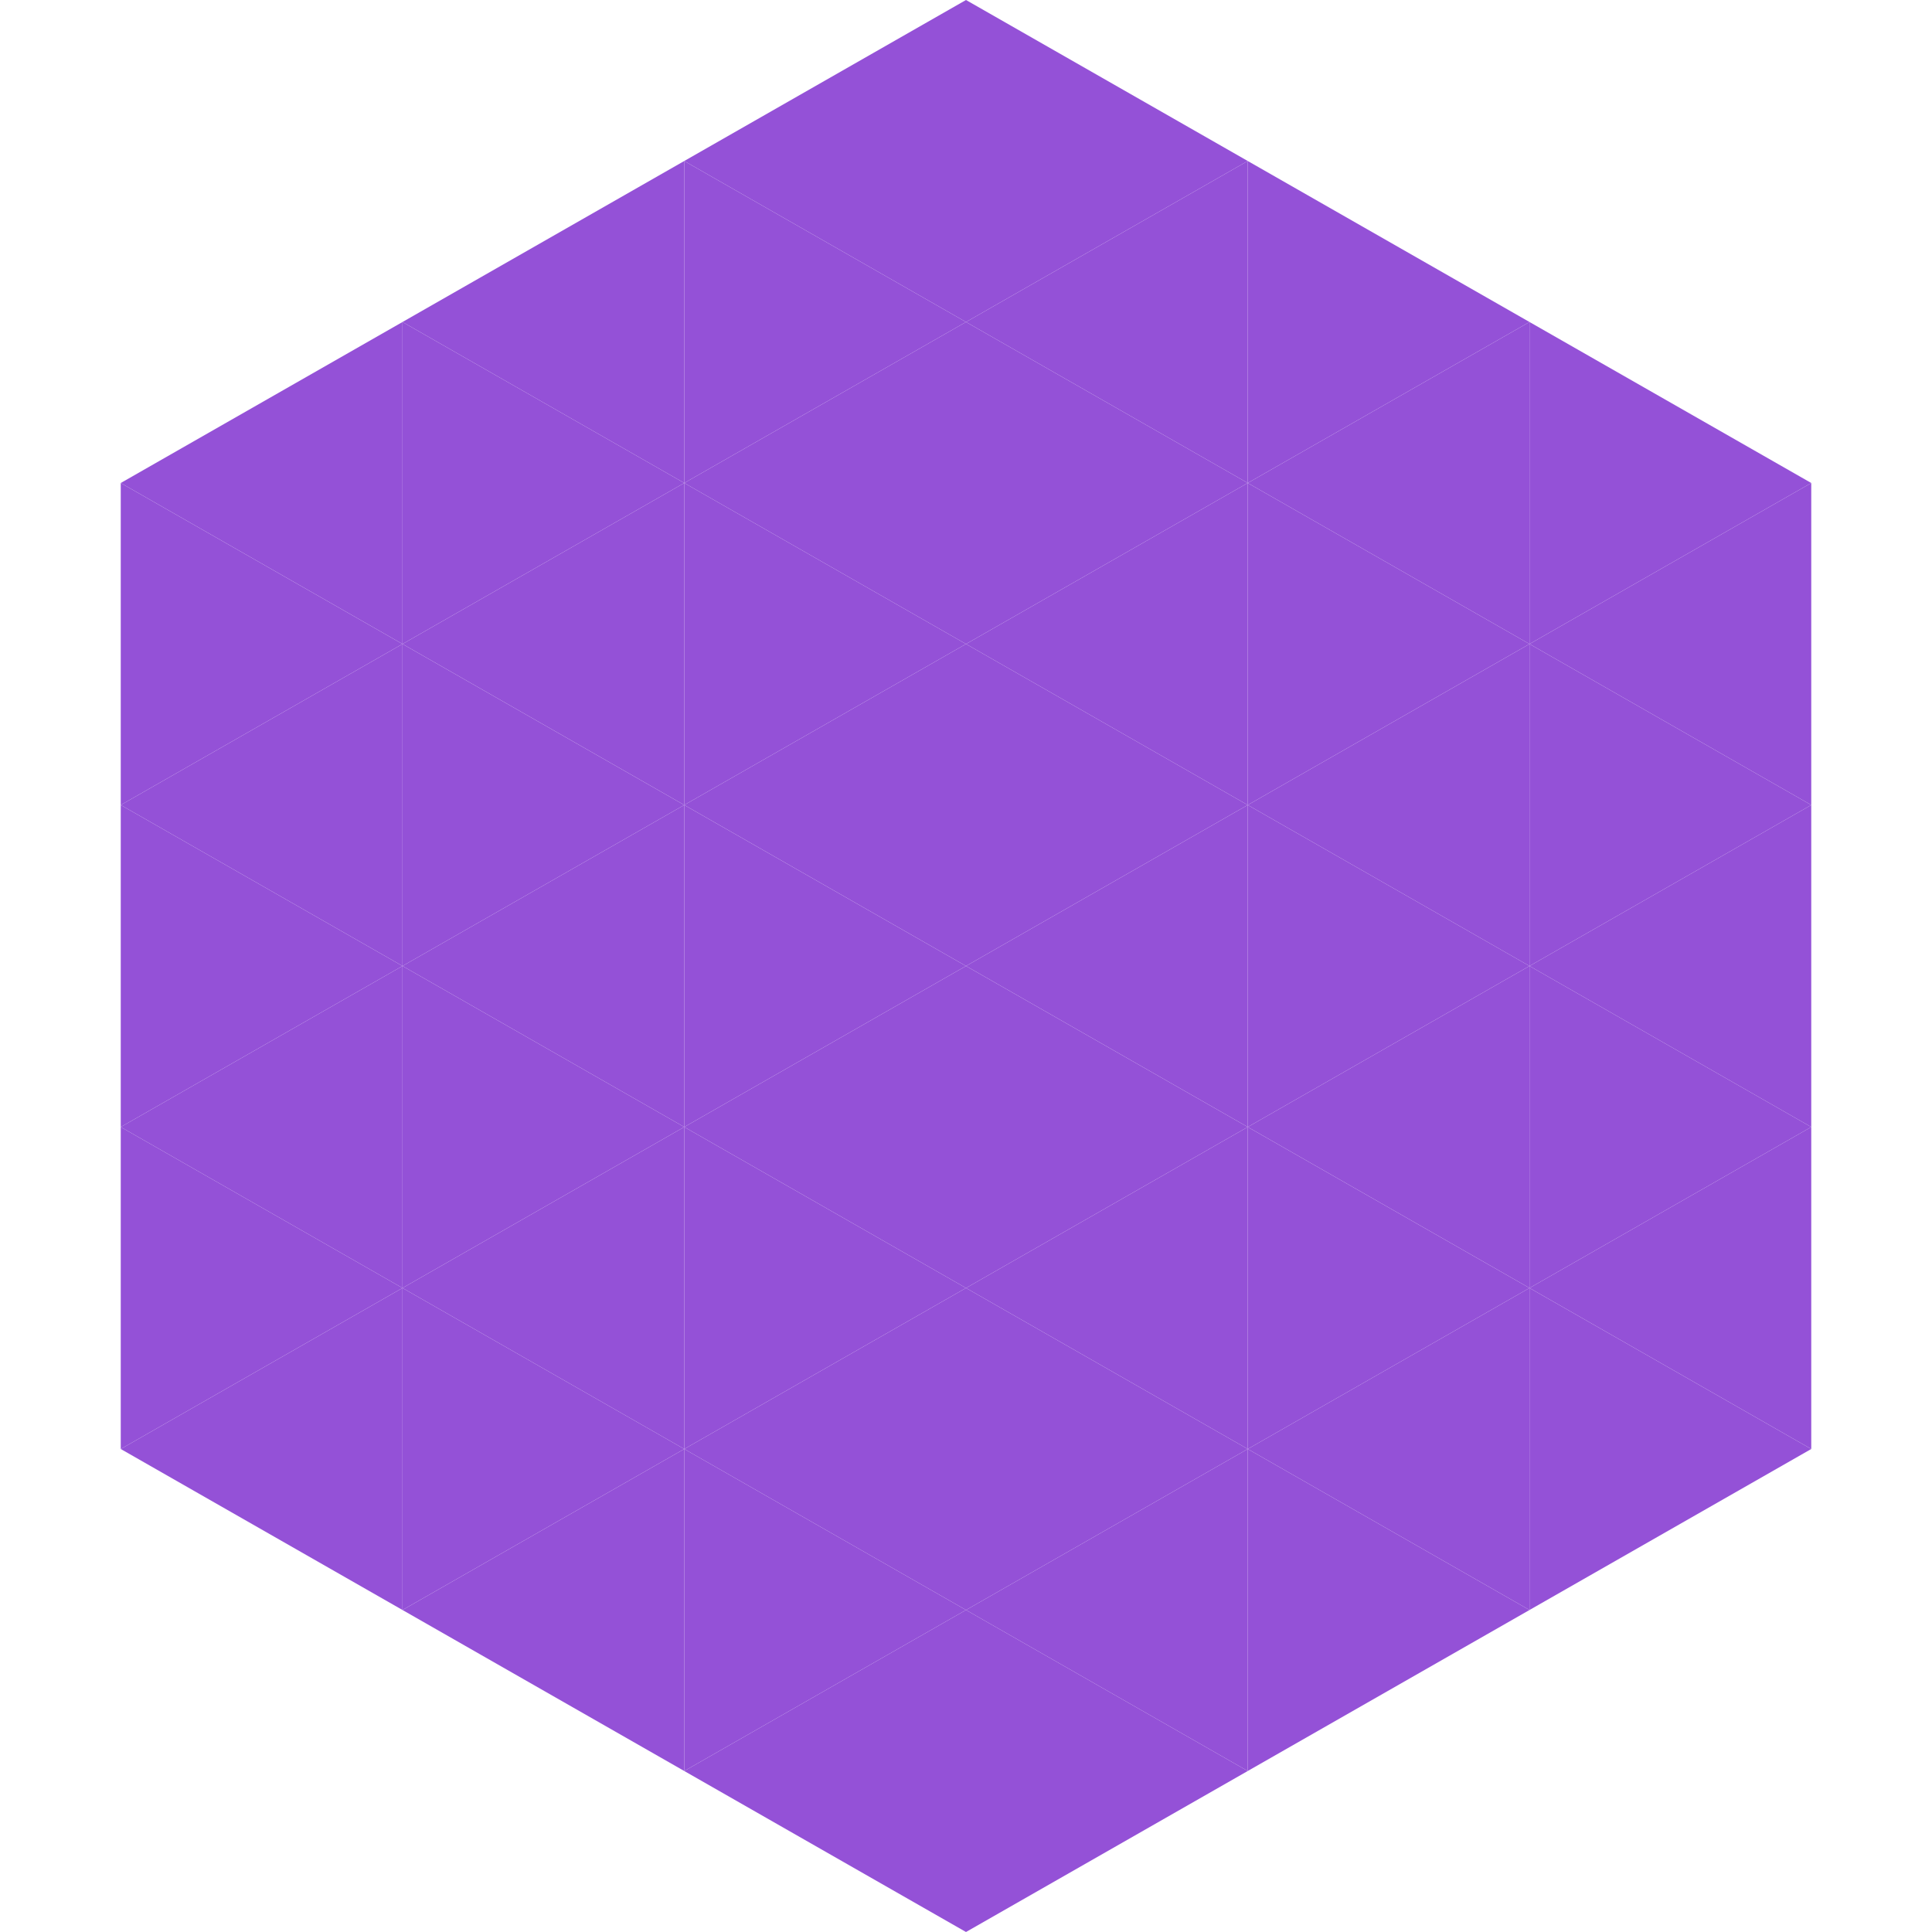 <?xml version="1.0"?>
<!-- Generated by SVGo -->
<svg width="240" height="240"
     xmlns="http://www.w3.org/2000/svg"
     xmlns:xlink="http://www.w3.org/1999/xlink">
<polygon points="50,40 15,60 50,80" style="fill:rgb(148,81,215)" />
<polygon points="190,40 225,60 190,80" style="fill:rgb(148,81,215)" />
<polygon points="15,60 50,80 15,100" style="fill:rgb(148,81,215)" />
<polygon points="225,60 190,80 225,100" style="fill:rgb(148,81,215)" />
<polygon points="50,80 15,100 50,120" style="fill:rgb(148,81,215)" />
<polygon points="190,80 225,100 190,120" style="fill:rgb(148,81,215)" />
<polygon points="15,100 50,120 15,140" style="fill:rgb(148,81,215)" />
<polygon points="225,100 190,120 225,140" style="fill:rgb(148,81,215)" />
<polygon points="50,120 15,140 50,160" style="fill:rgb(148,81,215)" />
<polygon points="190,120 225,140 190,160" style="fill:rgb(148,81,215)" />
<polygon points="15,140 50,160 15,180" style="fill:rgb(148,81,215)" />
<polygon points="225,140 190,160 225,180" style="fill:rgb(148,81,215)" />
<polygon points="50,160 15,180 50,200" style="fill:rgb(148,81,215)" />
<polygon points="190,160 225,180 190,200" style="fill:rgb(148,81,215)" />
<polygon points="15,180 50,200 15,220" style="fill:rgb(255,255,255); fill-opacity:0" />
<polygon points="225,180 190,200 225,220" style="fill:rgb(255,255,255); fill-opacity:0" />
<polygon points="50,0 85,20 50,40" style="fill:rgb(255,255,255); fill-opacity:0" />
<polygon points="190,0 155,20 190,40" style="fill:rgb(255,255,255); fill-opacity:0" />
<polygon points="85,20 50,40 85,60" style="fill:rgb(148,81,215)" />
<polygon points="155,20 190,40 155,60" style="fill:rgb(148,81,215)" />
<polygon points="50,40 85,60 50,80" style="fill:rgb(148,81,215)" />
<polygon points="190,40 155,60 190,80" style="fill:rgb(148,81,215)" />
<polygon points="85,60 50,80 85,100" style="fill:rgb(148,81,215)" />
<polygon points="155,60 190,80 155,100" style="fill:rgb(148,81,215)" />
<polygon points="50,80 85,100 50,120" style="fill:rgb(148,81,215)" />
<polygon points="190,80 155,100 190,120" style="fill:rgb(148,81,215)" />
<polygon points="85,100 50,120 85,140" style="fill:rgb(148,81,215)" />
<polygon points="155,100 190,120 155,140" style="fill:rgb(148,81,215)" />
<polygon points="50,120 85,140 50,160" style="fill:rgb(148,81,215)" />
<polygon points="190,120 155,140 190,160" style="fill:rgb(148,81,215)" />
<polygon points="85,140 50,160 85,180" style="fill:rgb(148,81,215)" />
<polygon points="155,140 190,160 155,180" style="fill:rgb(148,81,215)" />
<polygon points="50,160 85,180 50,200" style="fill:rgb(148,81,215)" />
<polygon points="190,160 155,180 190,200" style="fill:rgb(148,81,215)" />
<polygon points="85,180 50,200 85,220" style="fill:rgb(148,81,215)" />
<polygon points="155,180 190,200 155,220" style="fill:rgb(148,81,215)" />
<polygon points="120,0 85,20 120,40" style="fill:rgb(148,81,215)" />
<polygon points="120,0 155,20 120,40" style="fill:rgb(148,81,215)" />
<polygon points="85,20 120,40 85,60" style="fill:rgb(148,81,215)" />
<polygon points="155,20 120,40 155,60" style="fill:rgb(148,81,215)" />
<polygon points="120,40 85,60 120,80" style="fill:rgb(148,81,215)" />
<polygon points="120,40 155,60 120,80" style="fill:rgb(148,81,215)" />
<polygon points="85,60 120,80 85,100" style="fill:rgb(148,81,215)" />
<polygon points="155,60 120,80 155,100" style="fill:rgb(148,81,215)" />
<polygon points="120,80 85,100 120,120" style="fill:rgb(148,81,215)" />
<polygon points="120,80 155,100 120,120" style="fill:rgb(148,81,215)" />
<polygon points="85,100 120,120 85,140" style="fill:rgb(148,81,215)" />
<polygon points="155,100 120,120 155,140" style="fill:rgb(148,81,215)" />
<polygon points="120,120 85,140 120,160" style="fill:rgb(148,81,215)" />
<polygon points="120,120 155,140 120,160" style="fill:rgb(148,81,215)" />
<polygon points="85,140 120,160 85,180" style="fill:rgb(148,81,215)" />
<polygon points="155,140 120,160 155,180" style="fill:rgb(148,81,215)" />
<polygon points="120,160 85,180 120,200" style="fill:rgb(148,81,215)" />
<polygon points="120,160 155,180 120,200" style="fill:rgb(148,81,215)" />
<polygon points="85,180 120,200 85,220" style="fill:rgb(148,81,215)" />
<polygon points="155,180 120,200 155,220" style="fill:rgb(148,81,215)" />
<polygon points="120,200 85,220 120,240" style="fill:rgb(148,81,215)" />
<polygon points="120,200 155,220 120,240" style="fill:rgb(148,81,215)" />
<polygon points="85,220 120,240 85,260" style="fill:rgb(255,255,255); fill-opacity:0" />
<polygon points="155,220 120,240 155,260" style="fill:rgb(255,255,255); fill-opacity:0" />
</svg>
